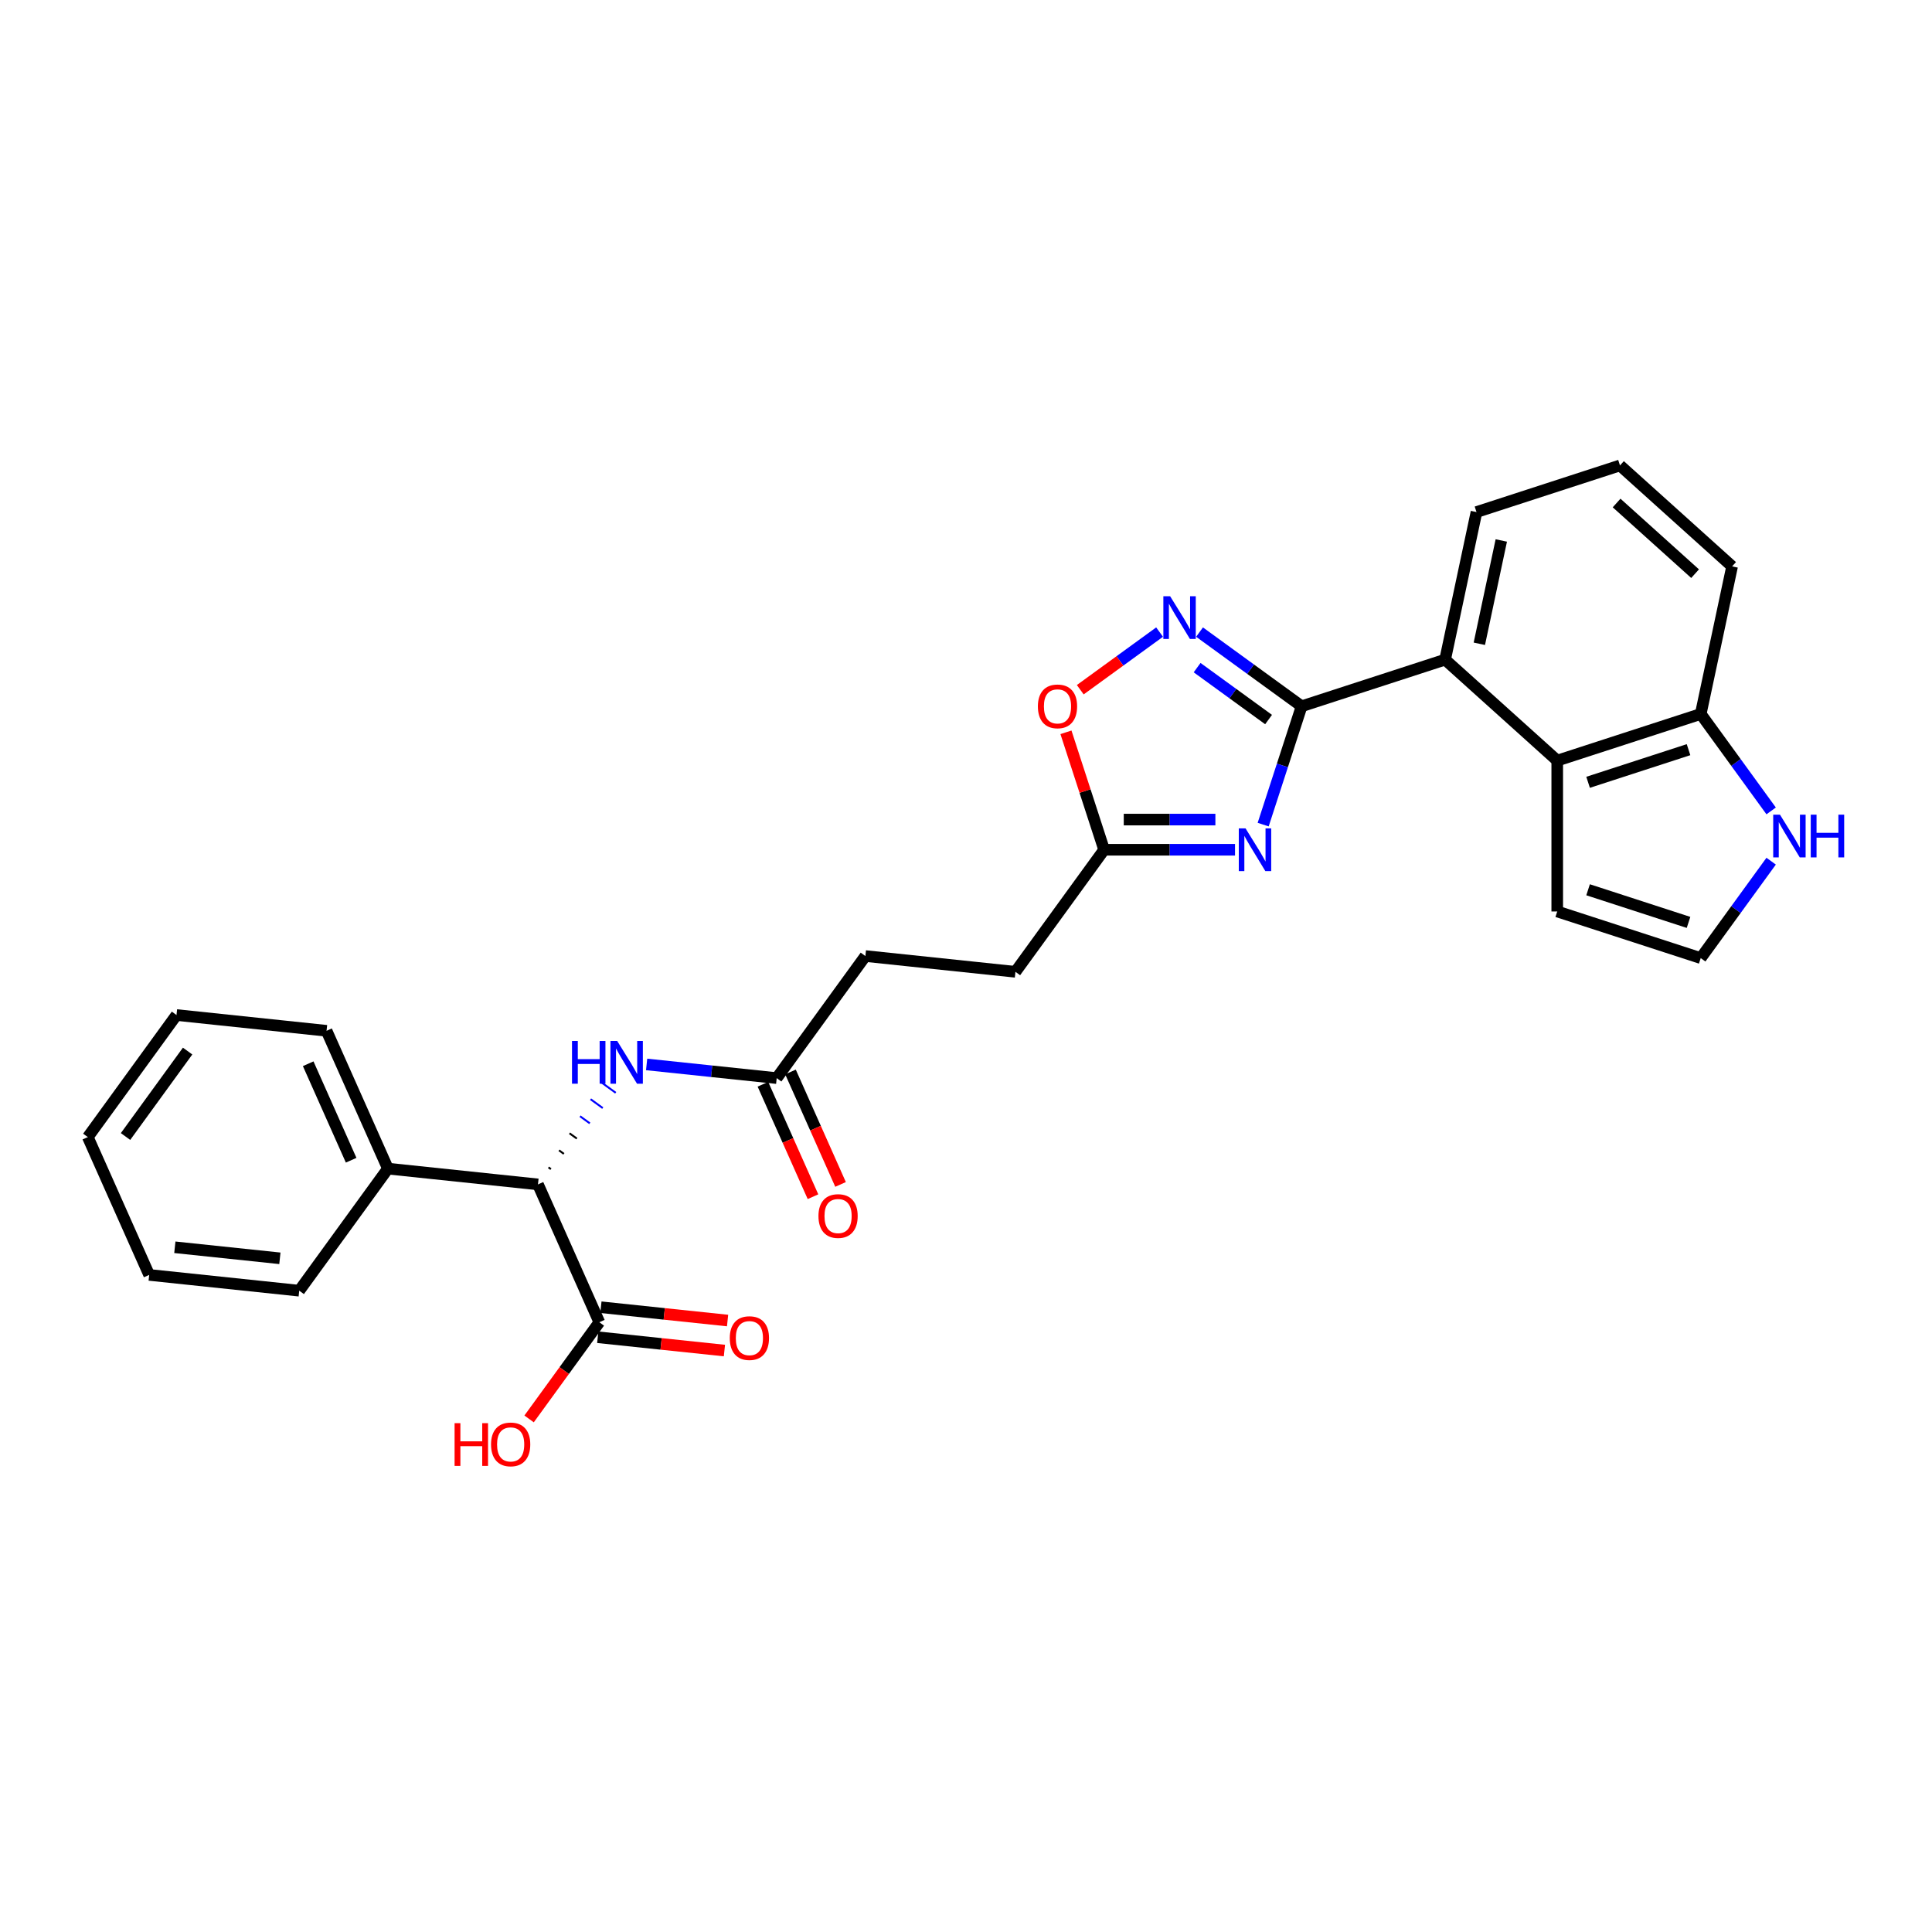 <?xml version='1.0' encoding='iso-8859-1'?>
<svg version='1.1' baseProfile='full'
              xmlns='http://www.w3.org/2000/svg'
                      xmlns:rdkit='http://www.rdkit.org/xml'
                      xmlns:xlink='http://www.w3.org/1999/xlink'
                  xml:space='preserve'
width='1000px' height='1000px' viewBox='0 0 1000 1000'>
<!-- END OF HEADER -->
<rect style='opacity:1.0;fill:#FFFFFF;stroke:none' width='1000' height='1000' x='0' y='0'> </rect>
<path class='bond-0' d='M 673.717,365.56 L 663.765,396.191' style='fill:none;fill-rule:evenodd;stroke:#000000;stroke-width:6px;stroke-linecap:butt;stroke-linejoin:miter;stroke-opacity:1' />
<path class='bond-0' d='M 663.765,396.191 L 653.812,426.822' style='fill:none;fill-rule:evenodd;stroke:#0000FF;stroke-width:6px;stroke-linecap:butt;stroke-linejoin:miter;stroke-opacity:1' />
<path class='bond-1' d='M 673.717,365.56 L 647.297,346.365' style='fill:none;fill-rule:evenodd;stroke:#000000;stroke-width:6px;stroke-linecap:butt;stroke-linejoin:miter;stroke-opacity:1' />
<path class='bond-1' d='M 647.297,346.365 L 620.878,327.17' style='fill:none;fill-rule:evenodd;stroke:#0000FF;stroke-width:6px;stroke-linecap:butt;stroke-linejoin:miter;stroke-opacity:1' />
<path class='bond-1' d='M 656.611,372.438 L 638.117,359.001' style='fill:none;fill-rule:evenodd;stroke:#000000;stroke-width:6px;stroke-linecap:butt;stroke-linejoin:miter;stroke-opacity:1' />
<path class='bond-1' d='M 638.117,359.001 L 619.623,345.565' style='fill:none;fill-rule:evenodd;stroke:#0000FF;stroke-width:6px;stroke-linecap:butt;stroke-linejoin:miter;stroke-opacity:1' />
<path class='bond-2' d='M 673.717,365.56 L 747.989,341.428' style='fill:none;fill-rule:evenodd;stroke:#000000;stroke-width:6px;stroke-linecap:butt;stroke-linejoin:miter;stroke-opacity:1' />
<path class='bond-3' d='M 639.245,439.832 L 605.368,439.832' style='fill:none;fill-rule:evenodd;stroke:#0000FF;stroke-width:6px;stroke-linecap:butt;stroke-linejoin:miter;stroke-opacity:1' />
<path class='bond-3' d='M 605.368,439.832 L 571.491,439.832' style='fill:none;fill-rule:evenodd;stroke:#000000;stroke-width:6px;stroke-linecap:butt;stroke-linejoin:miter;stroke-opacity:1' />
<path class='bond-3' d='M 629.082,424.213 L 605.368,424.213' style='fill:none;fill-rule:evenodd;stroke:#0000FF;stroke-width:6px;stroke-linecap:butt;stroke-linejoin:miter;stroke-opacity:1' />
<path class='bond-3' d='M 605.368,424.213 L 581.654,424.213' style='fill:none;fill-rule:evenodd;stroke:#000000;stroke-width:6px;stroke-linecap:butt;stroke-linejoin:miter;stroke-opacity:1' />
<path class='bond-5' d='M 600.198,327.17 L 579.671,342.084' style='fill:none;fill-rule:evenodd;stroke:#0000FF;stroke-width:6px;stroke-linecap:butt;stroke-linejoin:miter;stroke-opacity:1' />
<path class='bond-5' d='M 579.671,342.084 L 559.144,356.998' style='fill:none;fill-rule:evenodd;stroke:#FF0000;stroke-width:6px;stroke-linecap:butt;stroke-linejoin:miter;stroke-opacity:1' />
<path class='bond-4' d='M 747.989,341.428 L 806.024,393.683' style='fill:none;fill-rule:evenodd;stroke:#000000;stroke-width:6px;stroke-linecap:butt;stroke-linejoin:miter;stroke-opacity:1' />
<path class='bond-20' d='M 747.989,341.428 L 764.225,265.041' style='fill:none;fill-rule:evenodd;stroke:#000000;stroke-width:6px;stroke-linecap:butt;stroke-linejoin:miter;stroke-opacity:1' />
<path class='bond-20' d='M 765.702,333.217 L 777.067,279.746' style='fill:none;fill-rule:evenodd;stroke:#000000;stroke-width:6px;stroke-linecap:butt;stroke-linejoin:miter;stroke-opacity:1' />
<path class='bond-17' d='M 571.491,439.832 L 525.589,503.011' style='fill:none;fill-rule:evenodd;stroke:#000000;stroke-width:6px;stroke-linecap:butt;stroke-linejoin:miter;stroke-opacity:1' />
<path class='bond-28' d='M 571.491,439.832 L 561.615,409.436' style='fill:none;fill-rule:evenodd;stroke:#000000;stroke-width:6px;stroke-linecap:butt;stroke-linejoin:miter;stroke-opacity:1' />
<path class='bond-28' d='M 561.615,409.436 L 551.738,379.039' style='fill:none;fill-rule:evenodd;stroke:#FF0000;stroke-width:6px;stroke-linecap:butt;stroke-linejoin:miter;stroke-opacity:1' />
<path class='bond-11' d='M 806.024,393.683 L 880.295,369.551' style='fill:none;fill-rule:evenodd;stroke:#000000;stroke-width:6px;stroke-linecap:butt;stroke-linejoin:miter;stroke-opacity:1' />
<path class='bond-11' d='M 821.991,404.918 L 873.981,388.025' style='fill:none;fill-rule:evenodd;stroke:#000000;stroke-width:6px;stroke-linecap:butt;stroke-linejoin:miter;stroke-opacity:1' />
<path class='bond-13' d='M 806.024,393.683 L 806.024,471.777' style='fill:none;fill-rule:evenodd;stroke:#000000;stroke-width:6px;stroke-linecap:butt;stroke-linejoin:miter;stroke-opacity:1' />
<path class='bond-6' d='M 285.159,605.141 L 283.895,604.223' style='fill:none;fill-rule:evenodd;stroke:#000000;stroke-width:1.0px;stroke-linecap:butt;stroke-linejoin:miter;stroke-opacity:1' />
<path class='bond-6' d='M 291.866,597.239 L 289.339,595.402' style='fill:none;fill-rule:evenodd;stroke:#000000;stroke-width:1.0px;stroke-linecap:butt;stroke-linejoin:miter;stroke-opacity:1' />
<path class='bond-6' d='M 298.573,589.336 L 294.782,586.582' style='fill:none;fill-rule:evenodd;stroke:#000000;stroke-width:1.0px;stroke-linecap:butt;stroke-linejoin:miter;stroke-opacity:1' />
<path class='bond-6' d='M 305.279,581.434 L 300.225,577.761' style='fill:none;fill-rule:evenodd;stroke:#0000FF;stroke-width:1.0px;stroke-linecap:butt;stroke-linejoin:miter;stroke-opacity:1' />
<path class='bond-6' d='M 311.986,573.531 L 305.668,568.941' style='fill:none;fill-rule:evenodd;stroke:#0000FF;stroke-width:1.0px;stroke-linecap:butt;stroke-linejoin:miter;stroke-opacity:1' />
<path class='bond-6' d='M 318.693,565.629 L 311.111,560.121' style='fill:none;fill-rule:evenodd;stroke:#0000FF;stroke-width:1.0px;stroke-linecap:butt;stroke-linejoin:miter;stroke-opacity:1' />
<path class='bond-7' d='M 278.452,613.043 L 310.216,684.386' style='fill:none;fill-rule:evenodd;stroke:#000000;stroke-width:6px;stroke-linecap:butt;stroke-linejoin:miter;stroke-opacity:1' />
<path class='bond-15' d='M 278.452,613.043 L 200.786,604.88' style='fill:none;fill-rule:evenodd;stroke:#000000;stroke-width:6px;stroke-linecap:butt;stroke-linejoin:miter;stroke-opacity:1' />
<path class='bond-14' d='M 309.4,692.152 L 342.18,695.598' style='fill:none;fill-rule:evenodd;stroke:#000000;stroke-width:6px;stroke-linecap:butt;stroke-linejoin:miter;stroke-opacity:1' />
<path class='bond-14' d='M 342.18,695.598 L 374.961,699.043' style='fill:none;fill-rule:evenodd;stroke:#FF0000;stroke-width:6px;stroke-linecap:butt;stroke-linejoin:miter;stroke-opacity:1' />
<path class='bond-14' d='M 311.032,676.619 L 343.813,680.064' style='fill:none;fill-rule:evenodd;stroke:#000000;stroke-width:6px;stroke-linecap:butt;stroke-linejoin:miter;stroke-opacity:1' />
<path class='bond-14' d='M 343.813,680.064 L 376.594,683.51' style='fill:none;fill-rule:evenodd;stroke:#FF0000;stroke-width:6px;stroke-linecap:butt;stroke-linejoin:miter;stroke-opacity:1' />
<path class='bond-19' d='M 310.216,684.386 L 292.036,709.407' style='fill:none;fill-rule:evenodd;stroke:#000000;stroke-width:6px;stroke-linecap:butt;stroke-linejoin:miter;stroke-opacity:1' />
<path class='bond-19' d='M 292.036,709.407 L 273.857,734.429' style='fill:none;fill-rule:evenodd;stroke:#FF0000;stroke-width:6px;stroke-linecap:butt;stroke-linejoin:miter;stroke-opacity:1' />
<path class='bond-8' d='M 334.694,550.951 L 368.357,554.489' style='fill:none;fill-rule:evenodd;stroke:#0000FF;stroke-width:6px;stroke-linecap:butt;stroke-linejoin:miter;stroke-opacity:1' />
<path class='bond-8' d='M 368.357,554.489 L 402.021,558.027' style='fill:none;fill-rule:evenodd;stroke:#000000;stroke-width:6px;stroke-linecap:butt;stroke-linejoin:miter;stroke-opacity:1' />
<path class='bond-9' d='M 916.745,419.719 L 898.52,394.635' style='fill:none;fill-rule:evenodd;stroke:#0000FF;stroke-width:6px;stroke-linecap:butt;stroke-linejoin:miter;stroke-opacity:1' />
<path class='bond-9' d='M 898.52,394.635 L 880.295,369.551' style='fill:none;fill-rule:evenodd;stroke:#000000;stroke-width:6px;stroke-linecap:butt;stroke-linejoin:miter;stroke-opacity:1' />
<path class='bond-30' d='M 916.745,445.74 L 898.52,470.825' style='fill:none;fill-rule:evenodd;stroke:#0000FF;stroke-width:6px;stroke-linecap:butt;stroke-linejoin:miter;stroke-opacity:1' />
<path class='bond-30' d='M 898.52,470.825 L 880.295,495.909' style='fill:none;fill-rule:evenodd;stroke:#000000;stroke-width:6px;stroke-linecap:butt;stroke-linejoin:miter;stroke-opacity:1' />
<path class='bond-10' d='M 402.021,558.027 L 447.923,494.848' style='fill:none;fill-rule:evenodd;stroke:#000000;stroke-width:6px;stroke-linecap:butt;stroke-linejoin:miter;stroke-opacity:1' />
<path class='bond-16' d='M 394.886,561.204 L 407.844,590.307' style='fill:none;fill-rule:evenodd;stroke:#000000;stroke-width:6px;stroke-linecap:butt;stroke-linejoin:miter;stroke-opacity:1' />
<path class='bond-16' d='M 407.844,590.307 L 420.802,619.41' style='fill:none;fill-rule:evenodd;stroke:#FF0000;stroke-width:6px;stroke-linecap:butt;stroke-linejoin:miter;stroke-opacity:1' />
<path class='bond-16' d='M 409.155,554.851 L 422.112,583.954' style='fill:none;fill-rule:evenodd;stroke:#000000;stroke-width:6px;stroke-linecap:butt;stroke-linejoin:miter;stroke-opacity:1' />
<path class='bond-16' d='M 422.112,583.954 L 435.07,613.058' style='fill:none;fill-rule:evenodd;stroke:#FF0000;stroke-width:6px;stroke-linecap:butt;stroke-linejoin:miter;stroke-opacity:1' />
<path class='bond-29' d='M 880.295,369.551 L 896.532,293.164' style='fill:none;fill-rule:evenodd;stroke:#000000;stroke-width:6px;stroke-linecap:butt;stroke-linejoin:miter;stroke-opacity:1' />
<path class='bond-12' d='M 880.295,495.909 L 806.024,471.777' style='fill:none;fill-rule:evenodd;stroke:#000000;stroke-width:6px;stroke-linecap:butt;stroke-linejoin:miter;stroke-opacity:1' />
<path class='bond-12' d='M 873.981,477.435 L 821.991,460.542' style='fill:none;fill-rule:evenodd;stroke:#000000;stroke-width:6px;stroke-linecap:butt;stroke-linejoin:miter;stroke-opacity:1' />
<path class='bond-23' d='M 200.786,604.88 L 169.023,533.538' style='fill:none;fill-rule:evenodd;stroke:#000000;stroke-width:6px;stroke-linecap:butt;stroke-linejoin:miter;stroke-opacity:1' />
<path class='bond-23' d='M 181.753,600.532 L 159.519,550.592' style='fill:none;fill-rule:evenodd;stroke:#000000;stroke-width:6px;stroke-linecap:butt;stroke-linejoin:miter;stroke-opacity:1' />
<path class='bond-24' d='M 200.786,604.88 L 154.884,668.059' style='fill:none;fill-rule:evenodd;stroke:#000000;stroke-width:6px;stroke-linecap:butt;stroke-linejoin:miter;stroke-opacity:1' />
<path class='bond-18' d='M 525.589,503.011 L 447.923,494.848' style='fill:none;fill-rule:evenodd;stroke:#000000;stroke-width:6px;stroke-linecap:butt;stroke-linejoin:miter;stroke-opacity:1' />
<path class='bond-21' d='M 764.225,265.041 L 838.497,240.909' style='fill:none;fill-rule:evenodd;stroke:#000000;stroke-width:6px;stroke-linecap:butt;stroke-linejoin:miter;stroke-opacity:1' />
<path class='bond-22' d='M 838.497,240.909 L 896.532,293.164' style='fill:none;fill-rule:evenodd;stroke:#000000;stroke-width:6px;stroke-linecap:butt;stroke-linejoin:miter;stroke-opacity:1' />
<path class='bond-22' d='M 836.751,260.354 L 877.375,296.932' style='fill:none;fill-rule:evenodd;stroke:#000000;stroke-width:6px;stroke-linecap:butt;stroke-linejoin:miter;stroke-opacity:1' />
<path class='bond-26' d='M 169.023,533.538 L 91.357,525.375' style='fill:none;fill-rule:evenodd;stroke:#000000;stroke-width:6px;stroke-linecap:butt;stroke-linejoin:miter;stroke-opacity:1' />
<path class='bond-25' d='M 154.884,668.059 L 77.218,659.896' style='fill:none;fill-rule:evenodd;stroke:#000000;stroke-width:6px;stroke-linecap:butt;stroke-linejoin:miter;stroke-opacity:1' />
<path class='bond-25' d='M 144.867,651.302 L 90.501,645.588' style='fill:none;fill-rule:evenodd;stroke:#000000;stroke-width:6px;stroke-linecap:butt;stroke-linejoin:miter;stroke-opacity:1' />
<path class='bond-27' d='M 77.218,659.896 L 45.455,588.554' style='fill:none;fill-rule:evenodd;stroke:#000000;stroke-width:6px;stroke-linecap:butt;stroke-linejoin:miter;stroke-opacity:1' />
<path class='bond-31' d='M 91.357,525.375 L 45.455,588.554' style='fill:none;fill-rule:evenodd;stroke:#000000;stroke-width:6px;stroke-linecap:butt;stroke-linejoin:miter;stroke-opacity:1' />
<path class='bond-31' d='M 97.107,544.033 L 64.976,588.258' style='fill:none;fill-rule:evenodd;stroke:#000000;stroke-width:6px;stroke-linecap:butt;stroke-linejoin:miter;stroke-opacity:1' />
<path  class='atom-1' d='M 644.696 428.774
L 651.943 440.488
Q 652.662 441.644, 653.817 443.737
Q 654.973 445.83, 655.036 445.955
L 655.036 428.774
L 657.972 428.774
L 657.972 450.89
L 654.942 450.89
L 647.164 438.083
Q 646.258 436.583, 645.29 434.865
Q 644.353 433.147, 644.071 432.616
L 644.071 450.89
L 641.198 450.89
L 641.198 428.774
L 644.696 428.774
' fill='#0000FF'/>
<path  class='atom-2' d='M 605.649 308.6
L 612.896 320.314
Q 613.615 321.47, 614.771 323.563
Q 615.926 325.656, 615.989 325.781
L 615.989 308.6
L 618.925 308.6
L 618.925 330.716
L 615.895 330.716
L 608.117 317.909
Q 607.211 316.409, 606.243 314.691
Q 605.306 312.973, 605.025 312.442
L 605.025 330.716
L 602.151 330.716
L 602.151 308.6
L 605.649 308.6
' fill='#0000FF'/>
<path  class='atom-6' d='M 537.207 365.623
Q 537.207 360.313, 539.831 357.345
Q 542.455 354.377, 547.359 354.377
Q 552.263 354.377, 554.887 357.345
Q 557.511 360.313, 557.511 365.623
Q 557.511 370.996, 554.856 374.057
Q 552.201 377.087, 547.359 377.087
Q 542.486 377.087, 539.831 374.057
Q 537.207 371.027, 537.207 365.623
M 547.359 374.588
Q 550.732 374.588, 552.544 372.339
Q 554.387 370.059, 554.387 365.623
Q 554.387 361.281, 552.544 359.094
Q 550.732 356.876, 547.359 356.876
Q 543.985 356.876, 542.142 359.063
Q 540.33 361.25, 540.33 365.623
Q 540.33 370.09, 542.142 372.339
Q 543.985 374.588, 547.359 374.588
' fill='#FF0000'/>
<path  class='atom-9' d='M 296.069 538.806
L 299.068 538.806
L 299.068 548.209
L 310.376 548.209
L 310.376 538.806
L 313.375 538.806
L 313.375 560.922
L 310.376 560.922
L 310.376 550.708
L 299.068 550.708
L 299.068 560.922
L 296.069 560.922
L 296.069 538.806
' fill='#0000FF'/>
<path  class='atom-9' d='M 319.466 538.806
L 326.713 550.52
Q 327.431 551.676, 328.587 553.769
Q 329.743 555.862, 329.806 555.987
L 329.806 538.806
L 332.742 538.806
L 332.742 560.922
L 329.712 560.922
L 321.934 548.115
Q 321.028 546.616, 320.059 544.897
Q 319.122 543.179, 318.841 542.648
L 318.841 560.922
L 315.967 560.922
L 315.967 538.806
L 319.466 538.806
' fill='#0000FF'/>
<path  class='atom-10' d='M 921.309 421.672
L 928.556 433.386
Q 929.274 434.542, 930.43 436.635
Q 931.586 438.728, 931.648 438.852
L 931.648 421.672
L 934.585 421.672
L 934.585 443.788
L 931.555 443.788
L 923.777 430.981
Q 922.871 429.481, 921.902 427.763
Q 920.965 426.045, 920.684 425.514
L 920.684 443.788
L 917.81 443.788
L 917.81 421.672
L 921.309 421.672
' fill='#0000FF'/>
<path  class='atom-10' d='M 937.24 421.672
L 940.239 421.672
L 940.239 431.074
L 951.547 431.074
L 951.547 421.672
L 954.545 421.672
L 954.545 443.788
L 951.547 443.788
L 951.547 433.573
L 940.239 433.573
L 940.239 443.788
L 937.24 443.788
L 937.24 421.672
' fill='#0000FF'/>
<path  class='atom-15' d='M 377.73 692.611
Q 377.73 687.301, 380.354 684.333
Q 382.977 681.366, 387.882 681.366
Q 392.786 681.366, 395.41 684.333
Q 398.034 687.301, 398.034 692.611
Q 398.034 697.984, 395.379 701.045
Q 392.724 704.075, 387.882 704.075
Q 383.009 704.075, 380.354 701.045
Q 377.73 698.015, 377.73 692.611
M 387.882 701.576
Q 391.255 701.576, 393.067 699.327
Q 394.91 697.047, 394.91 692.611
Q 394.91 688.269, 393.067 686.082
Q 391.255 683.865, 387.882 683.865
Q 384.508 683.865, 382.665 686.051
Q 380.853 688.238, 380.853 692.611
Q 380.853 697.078, 382.665 699.327
Q 384.508 701.576, 387.882 701.576
' fill='#FF0000'/>
<path  class='atom-17' d='M 423.632 629.432
Q 423.632 624.122, 426.256 621.154
Q 428.88 618.186, 433.784 618.186
Q 438.688 618.186, 441.312 621.154
Q 443.936 624.122, 443.936 629.432
Q 443.936 634.805, 441.281 637.866
Q 438.626 640.896, 433.784 640.896
Q 428.911 640.896, 426.256 637.866
Q 423.632 634.836, 423.632 629.432
M 433.784 638.397
Q 437.158 638.397, 438.97 636.148
Q 440.813 633.868, 440.813 629.432
Q 440.813 625.09, 438.97 622.903
Q 437.158 620.685, 433.784 620.685
Q 430.41 620.685, 428.567 622.872
Q 426.756 625.059, 426.756 629.432
Q 426.756 633.899, 428.567 636.148
Q 430.41 638.397, 433.784 638.397
' fill='#FF0000'/>
<path  class='atom-20' d='M 235.294 736.632
L 238.293 736.632
L 238.293 746.034
L 249.601 746.034
L 249.601 736.632
L 252.599 736.632
L 252.599 758.748
L 249.601 758.748
L 249.601 748.533
L 238.293 748.533
L 238.293 758.748
L 235.294 758.748
L 235.294 736.632
' fill='#FF0000'/>
<path  class='atom-20' d='M 254.161 747.627
Q 254.161 742.317, 256.785 739.349
Q 259.409 736.382, 264.314 736.382
Q 269.218 736.382, 271.842 739.349
Q 274.466 742.317, 274.466 747.627
Q 274.466 753, 271.811 756.061
Q 269.155 759.091, 264.314 759.091
Q 259.44 759.091, 256.785 756.061
Q 254.161 753.031, 254.161 747.627
M 264.314 756.592
Q 267.687 756.592, 269.499 754.343
Q 271.342 752.063, 271.342 747.627
Q 271.342 743.285, 269.499 741.099
Q 267.687 738.881, 264.314 738.881
Q 260.94 738.881, 259.097 741.067
Q 257.285 743.254, 257.285 747.627
Q 257.285 752.094, 259.097 754.343
Q 260.94 756.592, 264.314 756.592
' fill='#FF0000'/>
</svg>
